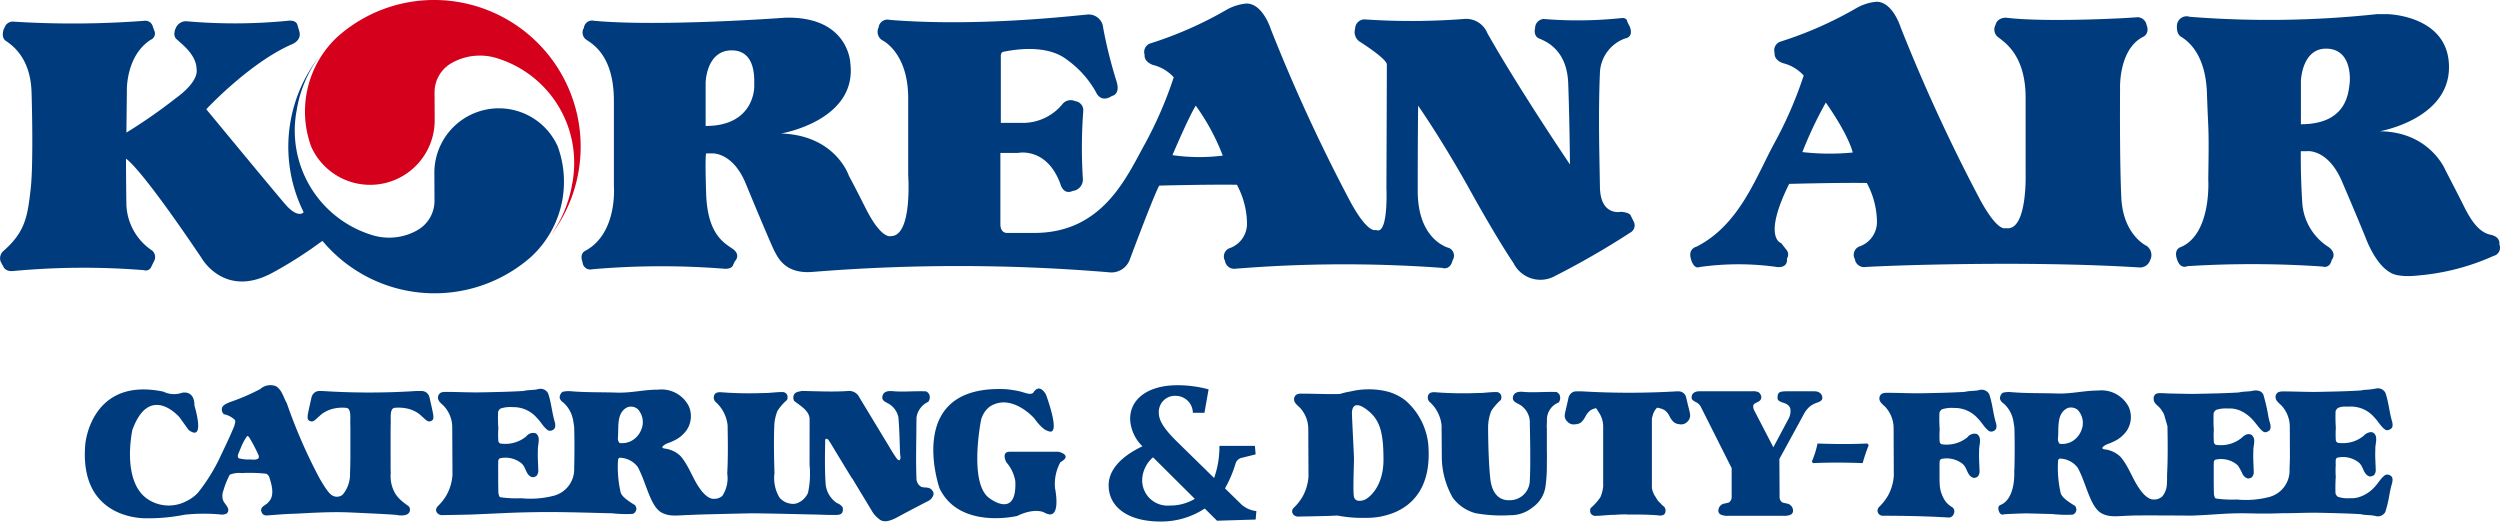 <svg id="그룹_5291" data-name="그룹 5291" xmlns="http://www.w3.org/2000/svg" xmlns:xlink="http://www.w3.org/1999/xlink" width="302" height="63" viewBox="0 0 302 63">
  <defs>
    <clipPath id="clip-path">
      <rect id="사각형_5389" data-name="사각형 5389" width="302" height="63" fill="none"/>
    </clipPath>
  </defs>
  <g id="그룹_5290" data-name="그룹 5290" transform="translate(0)" clip-path="url(#clip-path)">
    <path id="패스_14820" data-name="패스 14820" d="M120.964,51.6h-5.9c-1.087,0-.428,1.258-.428,1.258a4.631,4.631,0,0,1,1.094,2.3c.213,4.612-3.057,2.1-3.057,2.1-2.623-1.679-1.092-9.435-1.092-9.435a2.944,2.944,0,0,1,1.067-1.677c2.625-1.686,5.355,1.4,5.355,1.4,1.087,1.508,1.651,1.533,1.651,1.533,1.742.839-.226-4.4-.226-4.4-.871-1.469-1.526-.209-1.526-.209-.353.338-1.065-.046-1.753-.193a14.8,14.8,0,0,0-1.515-.23C102.2,43.424,106.569,56,106.569,56c2.4,5.033,9.379,3.359,9.379,3.359,2.181-1.05,3.27-.423,3.27-.423,2.184,1.258,1.31-2.936,1.31-2.936a5.467,5.467,0,0,1,.652-3.141c1.532-.843-.215-1.258-.215-1.258" transform="translate(6.92 2.97)" fill="#003c7d"/>
    <path id="패스_14821" data-name="패스 14821" d="M109.392,56.294c-.318-.494-.869-.31-1.316-.446a1.155,1.155,0,0,1-.6-1.045c-.087-2.227-.012-4.356-.005-6.587l.012-.77a2.479,2.479,0,0,1,1.421-1.881.913.913,0,0,0,.113-.9.836.836,0,0,0-.381-.363c-1.32-.058-2.578.085-3.864-.008-.42-.039-.968-.084-1.26.269a.761.761,0,0,0-.145.642c.093.26.384.394.573.5a2.461,2.461,0,0,1,1.354,1.735c.133,1.485.138,2.938.208,4.423,0,.257.149.618-.11.771a.6.6,0,0,1-.254-.162c-.568-.754-1-1.6-1.5-2.385l-3.062-5.061a1.357,1.357,0,0,0-1.341-.769c-1.84.132-3.738.028-5.6-.005-.328.089-.749.083-.948.438a.813.813,0,0,0,.02.773c.7.562,1.781,1.131,1.86,2.134l-.005,5.582a10.863,10.863,0,0,1-.191,3.391,2.352,2.352,0,0,1-1.141,1.168,1.431,1.431,0,0,1-.876.141,2.116,2.116,0,0,1-1.434-.759,4.6,4.6,0,0,1-.594-2.95c-.06-1.833-.092-3.76-.03-5.622a5.46,5.46,0,0,1,.39-1.891,6.523,6.523,0,0,1,1.152-1.316.843.843,0,0,0,.017-.618.646.646,0,0,0-.479-.336c-.84-.015-1.613.132-2.42.119a43.772,43.772,0,0,1-5.126-.1c-.287-.005-.638.02-.78.348a.778.778,0,0,0,.117.786,4.408,4.408,0,0,1,1.495,2.869c.033,1.933.06,3.858-.044,5.819a3.879,3.879,0,0,1-.594,2.7,1.474,1.474,0,0,1-1.081.354s-.705.1-1.655-1.268c-.842-1.171-1.338-2.791-2.327-3.909A3.332,3.332,0,0,0,76.94,51.2c-.066-.067-.2-.068-.158-.2.332-.415.876-.467,1.334-.717a3.893,3.893,0,0,0,1.6-1.3,3,3,0,0,0,.249-2.907,3.7,3.7,0,0,0-3.711-1.98c-1.708,0-3.083.392-4.857.361-1.911-.069-3.849-.006-5.74-.176a3.216,3.216,0,0,0-.945.081.9.9,0,0,0-.338.708.888.888,0,0,0,.41.557,3.727,3.727,0,0,1,1.221,2.191l.116.717c.065,1.717.032,4.238.005,5.017a3.3,3.3,0,0,1-2.548,3.38,11.191,11.191,0,0,1-3.841.282,13.524,13.524,0,0,1-2.541-.123c-.159-.1-.158-.291-.217-.456-.046-1.129-.022-2.323-.034-3.488.038-.289-.084-.677.272-.773a3.09,3.09,0,0,1,2.471.565c.667.5.551,1.5,1.386,1.737a.841.841,0,0,0,.489-.154.913.913,0,0,0,.232-.572c-.014-.84-.095-1.718-.049-2.554-.052-.648.414-1.608-.289-2.04a1.075,1.075,0,0,0-1.129.4,3.984,3.984,0,0,1-3.078.851c-.128,0-.255-.17-.283-.3a10.774,10.774,0,0,1,0-1.518,18.735,18.735,0,0,1-.03-2,.791.791,0,0,1,.3-.413,3.772,3.772,0,0,1,1.454-.167A3.724,3.724,0,0,1,61.6,47.482c.508.493.819,1.176,1.391,1.542a.657.657,0,0,0,.71-.179c.2-.192.14-.516.112-.744-.366-1.169-.439-2.429-.838-3.564a1.041,1.041,0,0,0-1.183-.509c-.549.152-1.191.076-1.775.227-1.613.1-3.288.131-4.934.164-1.546.037-3.026-.056-4.541-.049a1.239,1.239,0,0,0-.582.12.784.784,0,0,0-.264.384c-.141.641.5.941.813,1.339a3.8,3.8,0,0,1,.889,2.373l.028,5.811a5.86,5.86,0,0,1-.722,2.449,6.4,6.4,0,0,1-1.045,1.325c-.56.58.094,1.172.608,1.079,3.418-.048,4.143-.092,4.191-.1,3.416-.141,4.076-.209,7.211-.258s7.116.106,9.021.14a15.883,15.883,0,0,0,2.488.078.614.614,0,0,0,.43-.448c.1-.224-.028-.384-.087-.582-.572-.365-1.557-.93-1.775-1.547a13.757,13.757,0,0,1-.314-4.05c.066-.065.1-.128.195-.161a2.8,2.8,0,0,1,2.17,1.1c1.033,1.864,1.5,4.744,2.878,5.518,1.053.551,1.827.327,3.844.278.441-.044,7.15-.185,7.15-.185,2.483.025,7.112.141,7.112.141,1.141.018,2.139.072,2.636.059.522-.014.873.049,1.1-.3a1,1,0,0,0,.042-.616,1.392,1.392,0,0,0-.7-.525,3.127,3.127,0,0,1-1.347-2.19c-.128-1.78-.094-3.586-.06-5.456l.063-.094c.292-.094.388.264.54.427.877,1.467,1.753,2.9,2.63,4.336l.03,0,2.346,3.885a3.218,3.218,0,0,0,.884,1.014c.574.532,1.412.191,2-.088,1.27-.685,2.572-1.372,3.842-2.025a1.286,1.286,0,0,0,.753-.829.644.644,0,0,0-.147-.485M74.24,48.908a2.618,2.618,0,0,1-1.189,1.373,2.473,2.473,0,0,1-1.431.264.79.79,0,0,1-.21-.65c.119-1.292-.206-2.986,1.135-3.669a1.272,1.272,0,0,1,1.253.215,2.306,2.306,0,0,1,.442,2.468" transform="translate(3.233 2.973)" fill="#003c7d"/>
    <path id="패스_14822" data-name="패스 14822" d="M47.664,57.361a10,10,0,0,0,1.075.849.628.628,0,0,1,.143.551c-.148.8-1.567.511-1.567.511-.426-.086-5.867-.319-5.925-.322-2.5-.093-5.15.117-6.462.165-1.474.047-1.836.111-3.384.209a.589.589,0,0,1-.572-.4c-.28-.679.529-.794.825-1.212.791-.758.4-2.089.12-2.965a.742.742,0,0,0-.377-.459,17.976,17.976,0,0,0-2.964-.085,3.072,3.072,0,0,0-1.452.2,10.339,10.339,0,0,0-.778,1.952,1.708,1.708,0,0,0-.049,1.068c.151.554,1.012,1.05.483,1.656a1.33,1.33,0,0,1-.87.115,22.413,22.413,0,0,0-4.216.037,22.235,22.235,0,0,1-4.524.435s-8.328.42-7.493-8.983c0,0,.687-8.139,9.436-6.315a2.89,2.89,0,0,0,2.219.142s1.528-.423,1.528,1.543c0,0,1.388,4.489-.7,2.948l-1.111-1.543S17.449,43.247,15.36,49c0,0-1.388,6.314,1.949,8.418a4.583,4.583,0,0,0,4.66.132,4.393,4.393,0,0,0,1.333-.994,21.789,21.789,0,0,0,2.5-3.953c.633-1.343,1.3-2.689,1.877-4.1.036-.223.2-.507.044-.741a2.689,2.689,0,0,0-1.307-.668.76.76,0,0,1-.213-.809c.169-.353.559-.476.884-.631a25.229,25.229,0,0,0,3.732-1.607,1.814,1.814,0,0,1,1.909-.323c.73.468.876,1.341,1.284,2.024a63.286,63.286,0,0,0,3.991,9.146c.884,1.5,1.256,1.945,1.692,2.1a1.088,1.088,0,0,0,1.082-.193,3.828,3.828,0,0,0,.875-2.6c.033-.636.037-1.264.046-1.895V48.974c0-.174,0-.348-.005-.522-.054-.75.173-2.017-.458-2.122a4.758,4.758,0,0,0-1.774.141,3.888,3.888,0,0,0-1.194.58c-.87.731-1.009,1.077-1.51.846-.291-.191-.217-.395-.217-.652,0-.1.175-.927.251-1.242l.228-1.027.091-.193a.936.936,0,0,1,.845-.492h.332l.33.018a87.617,87.617,0,0,0,11.02-.018H50.3a.938.938,0,0,1,.844.492l.089.193L51.466,46c.076.315.25,1.142.25,1.242,0,.257.071.461-.218.652-.5.232-.638-.114-1.51-.846a3.87,3.87,0,0,0-1.193-.58,4.758,4.758,0,0,0-1.773-.141c-.634.106-.4,1.372-.461,2.122,0,.174,0,.348-.005.522v3.333c.011.631-.014,1.252.019,1.887a4.13,4.13,0,0,0,.58,2.55,5.3,5.3,0,0,0,.509.616M30.616,52.077a17.628,17.628,0,0,0-1.185-2.253c-.066-.03-.126-.13-.224-.068a6.822,6.822,0,0,0-.669,1.215l-.4.964a.528.528,0,0,0,.054.483,5.809,5.809,0,0,0,1.064.151c.451-.059,1.028.149,1.354-.171a.53.53,0,0,0,.009-.32" transform="translate(0.629 2.943)" fill="#003c7d"/>
    <path id="패스_14823" data-name="패스 14823" d="M141.568,57.818a3.194,3.194,0,0,0,1.983.976l-.087,1.023-4.666.143-1.486-1.475a9.526,9.526,0,0,1-5.366,1.57c-3.821,0-6.241-1.689-6.241-4.378,0-1.807,1.429-3.449,4.083-4.711a4.843,4.843,0,0,1-1.487-3.307c0-2.45,2.216-4.068,5.716-4.068a14.43,14.43,0,0,1,3.762.5l-.5,2.832h-1.4a2.076,2.076,0,0,0-2.012-2.047,1.949,1.949,0,0,0-2.1,2.07c0,1.094.962,2.26,2.333,3.592l4.346,4.26a11.273,11.273,0,0,0,.641-3.878h4.288l.086,1.023-1.6.4a1.014,1.014,0,0,0-.817.691,14.869,14.869,0,0,1-1.283,3.021Zm-5.454-.5-5.046-5.02a3.761,3.761,0,0,0-1.311,2.712,3.056,3.056,0,0,0,3.265,3.117,5.878,5.878,0,0,0,3.092-.809" transform="translate(8.219 2.944)" fill="#003c7d"/>
    <path id="패스_14824" data-name="패스 14824" d="M158.824,58.946c-.108.044-.214.084-.321.123a8.672,8.672,0,0,1-3.03.51,16.007,16.007,0,0,1-3.485-.275l-.476.019c-.047,0-.771.047-4.182.1a.756.756,0,0,1-.715-.3.572.572,0,0,1,.108-.774,6.351,6.351,0,0,0,1.043-1.322,5.792,5.792,0,0,0,.644-1.817,5.12,5.12,0,0,0,.076-.628l-.026-5.8a3.791,3.791,0,0,0-.887-2.368c-.314-.4-.952-.7-.812-1.335a.776.776,0,0,1,.264-.383,1.222,1.222,0,0,1,.581-.121c.911,0,1.811.028,2.719.045.6.012,1.2.019,1.811,0l.134,0a8.007,8.007,0,0,1,1.262-.3,9.481,9.481,0,0,1,4.548.017,6.1,6.1,0,0,1,2.117,1.06,8.141,8.141,0,0,1,2.751,5.224c.466,5.245-1.925,7.426-4.125,8.33m-4.843-6.652c.011.856-.156,4.265.01,4.787s.729.5,1.218.335,2.342-1.5,2.337-4.888-.453-4.857-2.046-6.046-1.758-.011-1.764.39.24,5.131.244,5.422" transform="translate(9.58 2.976)" fill="#003c7d"/>
    <path id="패스_14825" data-name="패스 14825" d="M227.216,48.194c-.367-1.167-.439-2.423-.838-3.556a1.039,1.039,0,0,0-1.179-.508c-.548.152-1.189.076-1.772.227-1.61.1-3.28.13-4.923.163-1.543.038-3.02-.054-4.53-.049a1.221,1.221,0,0,0-.581.121.777.777,0,0,0-.264.383c-.14.638.5.938.812,1.336a3.793,3.793,0,0,1,.887,2.368l.018,4.183.008,1.615a5.831,5.831,0,0,1-.719,2.444,6.364,6.364,0,0,1-1.043,1.323.62.62,0,0,0,.407,1.079h.046c2.534,0,5.333.051,7.917.214a.62.62,0,0,0,.621-.418s.015-.031.032-.077a.62.62,0,0,0-.241-.778,2.58,2.58,0,0,1-1.012-1.062,3.981,3.981,0,0,1-.469-1.769c-.005-.109-.01-.225-.014-.343,0-.621,0-1.247-.006-1.865.039-.288-.084-.676.271-.771a3.086,3.086,0,0,1,2.466.563c.666.494.55,1.493,1.384,1.734a.846.846,0,0,0,.487-.153.909.909,0,0,0,.231-.572c-.013-.838-.094-1.713-.049-2.547-.051-.647.414-1.606-.287-2.037a1.075,1.075,0,0,0-1.128.4,3.975,3.975,0,0,1-3.07.849c-.128,0-.255-.169-.284-.295a11.292,11.292,0,0,1,0-1.515,19.911,19.911,0,0,1-.03-2,.808.808,0,0,1,.3-.413,3.775,3.775,0,0,1,1.451-.165,3.716,3.716,0,0,1,2.9,1.278c.506.493.817,1.174,1.389,1.538a.653.653,0,0,0,.707-.179c.2-.191.139-.513.112-.742" transform="translate(13.919 2.98)" fill="#003c7d"/>
    <path id="패스_14826" data-name="패스 14826" d="M274.063,54.566c.2.191.139.515.109.74a13.911,13.911,0,0,0-.361,1.575,13.953,13.953,0,0,1-.453,1.909c-.009.025-.013.05-.021.075a1.028,1.028,0,0,1-1.177.506c-.55-.153-1.192-.075-1.776-.225-1.605-.1-3.281-.133-4.919-.168-1.546-.036-3.024.057-4.534.05-.019,0-.037,0-.056,0-1.057.039-2.228.059-3.578.026-3.126-.077-3.785.117-7.2.258H250.1c-.043,0-.089,0-.133.006,0,0-1.421-.012-2.994-.019l-1.552-.005c-1.28,0-2.375,0-2.544.016-2.015.049-2.786.272-3.837-.278-1.38-.772-1.84-3.646-2.872-5.505a2.786,2.786,0,0,0-2.165-1.1c-.1.033-.128.1-.195.161a13.731,13.731,0,0,0,.315,4.042c.217.616,1.2,1.18,1.77,1.544.06.2.186.357.087.58a.61.61,0,0,1-.429.448,15.828,15.828,0,0,1-2.483-.078c-.757-.014-1.846-.047-3.078-.078-1.6.033-2.723.11-2.723.11a.4.4,0,0,1-.519-.173.784.784,0,0,1-.086-.176c-.264-.681.209-.789.209-.789,1.842-.789,1.633-4.031,1.633-4.031v-.044c.008-.1.019-.191.022-.3.025-.724.054-2.95.005-4.636,0-.124-.006-.252-.011-.369l-.116-.716a3.723,3.723,0,0,0-1.218-2.186.886.886,0,0,1-.409-.555.9.9,0,0,1,.338-.707,3.2,3.2,0,0,1,.942-.08c1.888.169,3.822.106,5.729.175,1.77.031,3.143-.36,4.846-.36a3.689,3.689,0,0,1,3.7,1.976,2.991,2.991,0,0,1-.247,2.9,3.9,3.9,0,0,1-1.6,1.3c-.457.25-1,.3-1.332.715-.039.133.093.135.159.2a3.329,3.329,0,0,1,2.014.9c.984,1.116,1.482,2.732,2.322,3.9.947,1.371,1.651,1.265,1.651,1.265a1.414,1.414,0,0,0,1.042-.328l.036-.026a2.484,2.484,0,0,0,.57-1.581c.028-.375.019-.756.023-1.111.1-1.957.077-3.876.044-5.806l-.424-1.462a6.16,6.16,0,0,0-.422-.66c-.151-.19-.375-.36-.552-.554a.861.861,0,0,1-.266-.711c0-.025,0-.046.006-.07h0a.462.462,0,0,1,.05-.188c.14-.328.491-.353.778-.348.335.006.681.025,1.027.043h0c.632.012,1.263.029,1.9.039.535.009,1.072.014,1.62,0,1.642-.032,3.313-.065,4.923-.163a2.988,2.988,0,0,1,.446-.078c.151-.016.3-.026.454-.035s.3-.019.446-.035a2.918,2.918,0,0,0,.426-.078,1.847,1.847,0,0,1,.344-.014,1.246,1.246,0,0,1,.335.064.818.818,0,0,1,.5.457,21.951,21.951,0,0,1,.607,2.668c.065.3.138.6.23.888.006.058.015.121.021.186a1.389,1.389,0,0,1,.007.2.656.656,0,0,1-.035.193.429.429,0,0,1-.1.164,1.829,1.829,0,0,1-.158.113.912.912,0,0,1-.175.085.5.5,0,0,1-.185.031.3.3,0,0,1-.051-.014.4.4,0,0,1-.139-.037,1.757,1.757,0,0,1-.287-.231,3.509,3.509,0,0,1-.251-.274c-.23-.274-.444-.571-.686-.847-.055-.062-.106-.128-.165-.187a5.647,5.647,0,0,0-.64-.557,4.052,4.052,0,0,0-.694-.418,3.286,3.286,0,0,0-.752-.251,3.1,3.1,0,0,0-.813-.051,3.784,3.784,0,0,0-1.452.167.8.8,0,0,0-.3.412c-.006.339-.013.669-.011,1s.013.661.041,1c-.021.241-.027.49-.024.744s.015.511.029.771c.029.126.155.295.284.295a4.12,4.12,0,0,0,.833.029,3.919,3.919,0,0,0,2.237-.878,2.719,2.719,0,0,1,.256-.218,1.529,1.529,0,0,1,.206-.128.769.769,0,0,1,.667-.049.777.777,0,0,1,.211.185.868.868,0,0,1,.174.478,1.819,1.819,0,0,1,0,.273c-.017.281-.079.578-.1.843a1.7,1.7,0,0,0,0,.256c-.011.208-.015.42-.013.632s.008.444.016.667c.017.418.039.838.046,1.248a.812.812,0,0,1-.067.311,1.082,1.082,0,0,1-.164.262.847.847,0,0,1-.488.153.983.983,0,0,1-.271-.123,1.144,1.144,0,0,1-.358-.4,6.654,6.654,0,0,0-.538-1,1.251,1.251,0,0,0-.216-.206,2.769,2.769,0,0,0-.55-.336,3.131,3.131,0,0,0-1.916-.227c-.356.1-.233.483-.27.771.011,1.163-.014,2.354.032,3.481.061.163.059.355.219.454a13.452,13.452,0,0,0,2.535.123,11.181,11.181,0,0,0,3.831-.281,3.3,3.3,0,0,0,2.543-3.374c.011-.29.03-.829.047-1.475l-.016-3.722a3.783,3.783,0,0,0-.888-2.369c-.315-.391-.951-.7-.813-1.337a.733.733,0,0,1,.265-.38,1.211,1.211,0,0,1,.3-.095,1.474,1.474,0,0,1,.281-.023c1.511-.005,2.989.088,4.534.05,1.637-.034,3.313-.066,4.919-.168l.014,0a3.04,3.04,0,0,1,.44-.075,8.406,8.406,0,0,0,1.322-.148,1.03,1.03,0,0,1,1.177.507c.4,1.134.471,2.389.835,3.558.03.225.089.549-.109.74a.88.88,0,0,1-.5.224.426.426,0,0,1-.211-.046c-.571-.364-.882-1.047-1.386-1.54a3.706,3.706,0,0,0-2.9-1.273c-.225.01-.473,0-.722.007a1.858,1.858,0,0,0-.727.156.76.76,0,0,0-.3.412,19.374,19.374,0,0,0,.031,2,11.753,11.753,0,0,0,0,1.513c.031.128.159.292.284.295a4.189,4.189,0,0,0,.848.027,3.913,3.913,0,0,0,2.222-.872,1.364,1.364,0,0,1,.835-.449.685.685,0,0,1,.3.051c.7.432.232,1.389.285,2.037-.047.836.032,1.71.048,2.542a.9.9,0,0,1-.233.579.959.959,0,0,1-.434.145c-.018,0-.031.009-.05.009-.833-.242-.718-1.238-1.385-1.734a3.072,3.072,0,0,0-2.445-.565H267.6c-.357.094-.234.48-.273.772l.018.052a11.77,11.77,0,0,0,0,1.514,19.364,19.364,0,0,0-.031,2,.768.768,0,0,0,.3.412,3.671,3.671,0,0,0,1.449.163,3.029,3.029,0,0,0,.944-.084,4.228,4.228,0,0,0,1.957-1.189c.5-.492.815-1.175,1.386-1.54a.671.671,0,0,1,.712.179M236.173,46.55a1.271,1.271,0,0,0-1.25-.215c-1.338.682-1.013,2.373-1.134,3.662a.8.8,0,0,0,.21.649,2.477,2.477,0,0,0,1.428-.263,2.605,2.605,0,0,0,1.187-1.371,2.3,2.3,0,0,0-.441-2.463" transform="translate(14.815 2.969)" fill="#003c7d"/>
    <path id="패스_14827" data-name="패스 14827" d="M192.5,46.731c-.046-.206-.106-.453-.182-.738l-.251-1.047L192,44.775a.933.933,0,0,0-.842-.491h-.227a98.209,98.209,0,0,1-11.444,0h-.658a.937.937,0,0,0-.845.491l-.09.192-.229,1.026c-.077.313-.137.574-.182.78a2.48,2.48,0,0,0-.068.458.949.949,0,0,0,.3.683,1.039,1.039,0,0,0,1.025.342,1.225,1.225,0,0,0,.658-.226,2.547,2.547,0,0,0,.534-.729,2.1,2.1,0,0,1,.651-.762,2.136,2.136,0,0,1,.614-.221,2.1,2.1,0,0,1,.288.431,3.076,3.076,0,0,1,.578,1.776v7.253a4.312,4.312,0,0,1-.341,1.3,6.466,6.466,0,0,1-1.166,1.3.789.789,0,0,0-.016.611.652.652,0,0,0,.482.333c.852.013,1.636-.133,2.454-.12a15.108,15.108,0,0,1,1.515-.053v.022c1.222-.013,2.459-.011,3.7.09a1.126,1.126,0,0,0,.667-.056.527.527,0,0,0,.231-.411.718.718,0,0,0-.141-.55c-.134-.114-.268-.234-.4-.359a.834.834,0,0,0-.207-.209,2.419,2.419,0,0,1-.409-.58,2.629,2.629,0,0,1-.485-1.154V47.58a3.848,3.848,0,0,1,.25-.8,2.037,2.037,0,0,1,.376-.52,2.681,2.681,0,0,1,.877.274,1.921,1.921,0,0,1,.624.752,2.325,2.325,0,0,0,.536.73,1.252,1.252,0,0,0,.638.236,1.039,1.039,0,0,0,1.024-.342.975.975,0,0,0,.294-.663,2.379,2.379,0,0,0-.068-.521" transform="translate(11.601 2.991)" fill="#003c7d"/>
    <path id="패스_14828" data-name="패스 14828" d="M177.826,44.725a.838.838,0,0,0-.381-.363c-1.316-.058-2.571.086-3.855-.006-.419-.039-.966-.085-1.258.269a.755.755,0,0,0-.144.639c.093.259.38.393.571.5a2.506,2.506,0,0,1,1.458,2.443c.018.857.115,4.709,0,6.811a2.419,2.419,0,0,1-2.525,2.413c-.7.019-2-.292-2.252-2.627-.266-2.5-.262-6.286-.262-6.286a5.465,5.465,0,0,1,.39-1.886,6.593,6.593,0,0,1,1.149-1.314.842.842,0,0,0,.018-.616.65.65,0,0,0-.479-.336c-.836-.015-1.61.132-2.413.118a43.611,43.611,0,0,1-5.116-.1c-.285-.005-.636.02-.777.348a.777.777,0,0,0,.117.784,4.4,4.4,0,0,1,1.49,2.863l.03,4.054a10.027,10.027,0,0,0,1.325,4.7A5.047,5.047,0,0,0,167.659,59a17.59,17.59,0,0,0,4.2.242,4.145,4.145,0,0,0,2.662-.922,3.71,3.71,0,0,0,1.587-2.527,18.951,18.951,0,0,0,.167-2.864c.021-.941,0-1.58,0-1.581V48.6s-.046.648.012-.768a2.227,2.227,0,0,1,1.419-2.207.914.914,0,0,0,.112-.9" transform="translate(10.585 2.994)" fill="#003c7d"/>
    <path id="패스_14829" data-name="패스 14829" d="M202.408,52.448l2.718-4.973.3-.557a3.267,3.267,0,0,1,.652-.8,3.072,3.072,0,0,1,.914-.479,1.431,1.431,0,0,0,.477-.252.443.443,0,0,0,.124-.337c0-.408-.344-.774-.954-.774h-3.225a4.845,4.845,0,0,0-.679.032.96.96,0,0,0-.353.131c-.158.1-.2.414-.2.611a.437.437,0,0,0,.138.354,2.077,2.077,0,0,0,.593.267q.836.272.836.905a1.967,1.967,0,0,1-.17.895l-1.9,3.57-2.287-4.41a1.1,1.1,0,0,1-.144-.534.386.386,0,0,1,.222-.361l.379-.2a.6.6,0,0,0,.378-.544.813.813,0,0,0-.366-.621,1.732,1.732,0,0,0-.705-.1h-6.4c-.662,0-.952.352-.952.73a.436.436,0,0,0,.1.305,1.829,1.829,0,0,0,.45.295,1.284,1.284,0,0,1,.588.6l3.7,7.36v3.417a.815.815,0,0,1-.2.611.4.4,0,0,1-.183.136c-.061.019-.261.064-.6.137a.887.887,0,0,0-.626.868.517.517,0,0,0,.34.458,1.824,1.824,0,0,0,.823.131h6.7a2,2,0,0,0,.81-.109.519.519,0,0,0,.353-.48.887.887,0,0,0-.626-.868c-.34-.073-.54-.117-.6-.137a.469.469,0,0,1-.2-.136.811.811,0,0,1-.2-.611Z" transform="translate(12.542 2.991)" fill="#003c7d"/>
    <path id="패스_14830" data-name="패스 14830" d="M205.583,52.555l-.145-.2a10.4,10.4,0,0,0,.683-2.168q1.916.062,3.127.062,1.274,0,2.91-.062l.146.208a20.323,20.323,0,0,0-.726,2.158q-1.72-.062-3.075-.062-1.389,0-2.92.062" transform="translate(13.433 3.39)" fill="#003c7d"/>
    <path id="패스_14831" data-name="패스 14831" d="M90.576,2.109S75.55,3.231,67.452,2.485a.986.986,0,0,0-1.227.851,1.057,1.057,0,0,0,.313,1.449c.86.578,3.309,2.028,3.309,7.369v10.3s.477,5.659-3.409,7.792c0,0-.8.273-.376,1.4a.939.939,0,0,0,1.175.853,96.9,96.9,0,0,1,16.041-.056s.752.056.963-.427a2.7,2.7,0,0,1,.263-.534s.747-.743-.373-1.495-2.984-1.871-3.139-6.622,0-4.862,0-4.862h.686s2.4-.21,4,3.416c0,0,3.09,7.48,3.568,8.39s1.391,2.827,4.745,2.5a219.4,219.4,0,0,1,35.659.057,2.363,2.363,0,0,0,2.5-1.489s2.882-7.754,3.577-8.984c0,0,6.072-.154,9.38-.1a10.15,10.15,0,0,1,1.219,4.589,3.131,3.131,0,0,1-2.181,3.1,1.077,1.077,0,0,0-.478,1.495,1.118,1.118,0,0,0,1.226.961,162.767,162.767,0,0,1,24.994-.106s.959.379,1.276-.915a1.021,1.021,0,0,0-.427-1.489s-3.786-.855-3.786-6.886S167,12.74,167,12.74s2.882,4.11,6.289,10.246,5.228,8.764,5.228,8.764a3.633,3.633,0,0,0,5.057,1.543,99.568,99.568,0,0,0,9.063-5.227.992.992,0,0,0,.37-1.391l-.315-.642s-.054-.378-1.177-.475c0,0-2.5.58-2.554-3s-.218-8.647,0-13.827A4.6,4.6,0,0,1,192,4.619s1.063-.1.581-1.388l-.318-.641s0-.535-.746-.428a50.484,50.484,0,0,1-9.325.106,1.1,1.1,0,0,0-1.063,1.068s-.267.963.476,1.283,3.365,1.282,3.523,5.4.214,9.822.214,9.822-6.077-8.966-9.973-15.852a2.776,2.776,0,0,0-2.927-1.717,83.529,83.529,0,0,1-11.78.053,1.141,1.141,0,0,0-1.277,1.128,1.389,1.389,0,0,0,.637,1.6s3.2,2.026,3.2,2.716-.053,14.9-.053,14.9.268,5.827-1.277,5.073c0,0-.91.588-3.09-3.42a207.3,207.3,0,0,1-9.6-20.83S148.242.4,146.274.4a5.894,5.894,0,0,0-2.4.744A45.909,45.909,0,0,1,134.7,5.2a1.091,1.091,0,0,0-.74,1.392s-.161.8,1.008,1.229a4.959,4.959,0,0,1,2.509,1.489,48.306,48.306,0,0,1-3.463,8.012c-2.245,4.057-5.114,10.788-13.38,10.788h-3.25s-.848.112-.848-1.063v-8.6h2.131s3.454-.755,5.114,3.738c0,0,.317,1.386,1.49.855a1.382,1.382,0,0,0,1.226-1.5,59.777,59.777,0,0,1,.051-8.166,1.1,1.1,0,0,0-.961-1.178,1.3,1.3,0,0,0-1.489.273,6.176,6.176,0,0,1-5.009,2.348h-2.5V6.813s-.049-.535.32-.587,5.01-1.178,7.729,1.006a11.921,11.921,0,0,1,3.463,3.906s.532,1.337,1.919.423c0,0,1.064-.155.532-1.808a55.664,55.664,0,0,1-1.6-6.416,1.749,1.749,0,0,0-1.972-1.6c-1.814.157-13.163,1.494-23.826.638a1.067,1.067,0,0,0-1.327.908,1.2,1.2,0,0,0,.429,1.547s3.143,1.447,3.143,7v9.286s.532,7.378-2.08,7.378c0,0-1.119.475-3.032-3.311s-2.027-3.91-2.027-3.91S96.7,16.319,90.049,16.1c0,0,9.214-1.545,8.36-8.491,0,0-.152-5.288-7.083-5.5ZM80.931,15.191V9.958s.061-3.9,3.146-3.9,2.7,3.794,2.725,4.278-.167,4.855-5.871,4.855m56.389,3.524s1.969-4.645,2.818-5.975A26.4,26.4,0,0,1,143.4,18.77a22.728,22.728,0,0,1-6.077-.056" transform="translate(4.311 0.027)" fill="#003c7d"/>
    <path id="패스_14832" data-name="패스 14832" d="M232.164,21.018s.212,7-2.4,6.525c0,0-.909.587-3.092-3.417a209.8,209.8,0,0,1-9.6-20.828S216.124.2,214.152.2a5.852,5.852,0,0,0-2.395.747,46,46,0,0,1-9.171,4.055,1.1,1.1,0,0,0-.741,1.39s-.167.8,1.01,1.227a4.933,4.933,0,0,1,2.5,1.494,48.679,48.679,0,0,1-3.462,8.016c-2.236,4.056-4.213,9.982-9.485,12.655,0,0-1.027.215-.69,1.439.366,1.392,1.059,1.023,1.059,1.023a33.258,33.258,0,0,1,9.389,0c1.381.1,1.163-1.023,1.163-1.023a.893.893,0,0,0-.109-1.12l-.584-.749s-2.294-.584.961-7.153c0,0,6.077-.163,9.381-.109a10.111,10.111,0,0,1,1.226,4.594,3.139,3.139,0,0,1-2.187,3.1,1.08,1.08,0,0,0-.481,1.5,1.126,1.126,0,0,0,1.227.965c1.067-.112,18.76-.855,33.155.045a1.274,1.274,0,0,0,1.277-.859,1.343,1.343,0,0,0-.428-1.757s-2.827-1.285-3.045-5.818-.15-13.141-.15-13.141-.217-4.8,2.821-6.3c0,0,.8-.375.374-1.44a1.121,1.121,0,0,0-1.177-.911c-.959.108-11.026.643-15.779.056,0,0-1.059-.056-1.273.855a1.161,1.161,0,0,0,.373,1.551c.9.688,3.251,2.3,3.251,7.263Zm-24.139-8.643c2.878,4.112,3.251,6.035,3.251,6.035a28.946,28.946,0,0,1-6.081-.051,48.536,48.536,0,0,1,2.831-5.984" transform="translate(12.532 0.013)" fill="#003c7d"/>
    <path id="패스_14833" data-name="패스 14833" d="M270.984,1.6a121.9,121.9,0,0,1-22.6.32,1.174,1.174,0,0,0-1.544,1.064s-.109.96.476,1.333,2.987,1.822,3.15,6.841.267,3.577.159,10.412c0,0,.424,6.568-3.309,8.166,0,0-.958.22-.422,1.6,0,0,.318,1.076,1.226.707a125.336,125.336,0,0,1,16.3.047s.862.322,1.118-.794c0,0,.7-.755-.369-1.559a6.86,6.86,0,0,1-3.2-5.553c-.212-3.364-.163-6.031-.163-6.031h.746s2.509-.322,4.213,3.629,2.875,6.841,2.875,6.841,1.119,3.147,2.931,4.159c0,0,.75.694,3.518.379a27.748,27.748,0,0,0,9-2.355,1.011,1.011,0,0,0,.7-1.386s.208-.91-1.072-1.175-2.236-1.494-3.141-3.306-2.3-4.489-2.3-4.489-1.859-4.645-7.939-4.7c0,0,8.369-1.443,8.369-7.741s-7.46-6.41-7.46-6.41Zm-9.167,13.3V9.669s.105-3.9,3.041-3.9,2.978,3.3,2.825,4.374-.426,4.759-5.866,4.759" transform="translate(16.133 0.108)" fill="#003c7d"/>
    <path id="패스_14834" data-name="패스 14834" d="M57.818,7.047A13.194,13.194,0,0,1,67.1,19.659a13.6,13.6,0,0,1-.233,2.532l-.026.118a14.973,14.973,0,0,1-2.7,6.306l-.028.028A17.716,17.716,0,0,0,50.218,0,17.538,17.538,0,0,0,38.6,4.365l-.037.028A12.341,12.341,0,0,0,35.327,17.7l.023.059a7.8,7.8,0,0,0,14.9-3.234l-.017-3.363a4.06,4.06,0,0,1,2.118-3.577l.017-.011A6.929,6.929,0,0,1,55.7,6.718a6.658,6.658,0,0,1,2.1.325Z" transform="translate(2.261 -0.001)" fill="#d5001c"/>
    <path id="패스_14835" data-name="패스 14835" d="M38.956,28.945a17.642,17.642,0,0,0,25.155,1.964l.038-.033A12.309,12.309,0,0,0,68.126,21.8a12.172,12.172,0,0,0-.744-4.238l-.021-.059A7.793,7.793,0,0,0,52.47,20.742l.017,3.361a4.057,4.057,0,0,1-2.129,3.577l-.016.015a6.923,6.923,0,0,1-5.445.528l0,0a13.19,13.19,0,0,1-9.042-15.141l.017-.115a14.91,14.91,0,0,1,2.7-6.3l.021-.028a17.767,17.767,0,0,0-1.908,18.845l-.144.109s-.69.534-2.078-1.07-9.544-11.484-9.544-11.484,5.167-5.549,10.236-7.8c0,0,1.331-.426,1.008-1.6l-.209-.7s-.06-.745-1.228-.582a66.067,66.067,0,0,1-12.251.049,1.364,1.364,0,0,0-1.177.694s-.532.914,0,1.444,2.448,1.871,2.448,3.68c0,0,.428,1.339-2.5,3.476a64.506,64.506,0,0,1-5.976,4.16l.056-5.02S15.16,6.627,18.2,4.65a.813.813,0,0,0,.477-1.014L18.473,3.1A.937.937,0,0,0,17.4,2.357a114.1,114.1,0,0,1-15.774.1,1.033,1.033,0,0,0-.959.477l-.21.424s-.373.962.21,1.392,3.036,1.871,3.147,6.3c0,0,.26,8.382-.111,11.641S3.063,27.826.458,30.12a1.185,1.185,0,0,0-.373,1.339l.373.688s.263.535,1.169.433a91.453,91.453,0,0,1,15.774-.1.683.683,0,0,0,.851-.37l.377-.754a1.012,1.012,0,0,0-.377-1.332,6.963,6.963,0,0,1-2.987-5.6c-.045-3.316-.045-5.4-.045-5.4s1.437.584,9.108,11.957c0,0,2.717,4.918,8.476,1.871a49.751,49.751,0,0,0,5.971-3.79Z" transform="translate(0 0.157)" fill="#003c7d"/>
  </g>
</svg>
